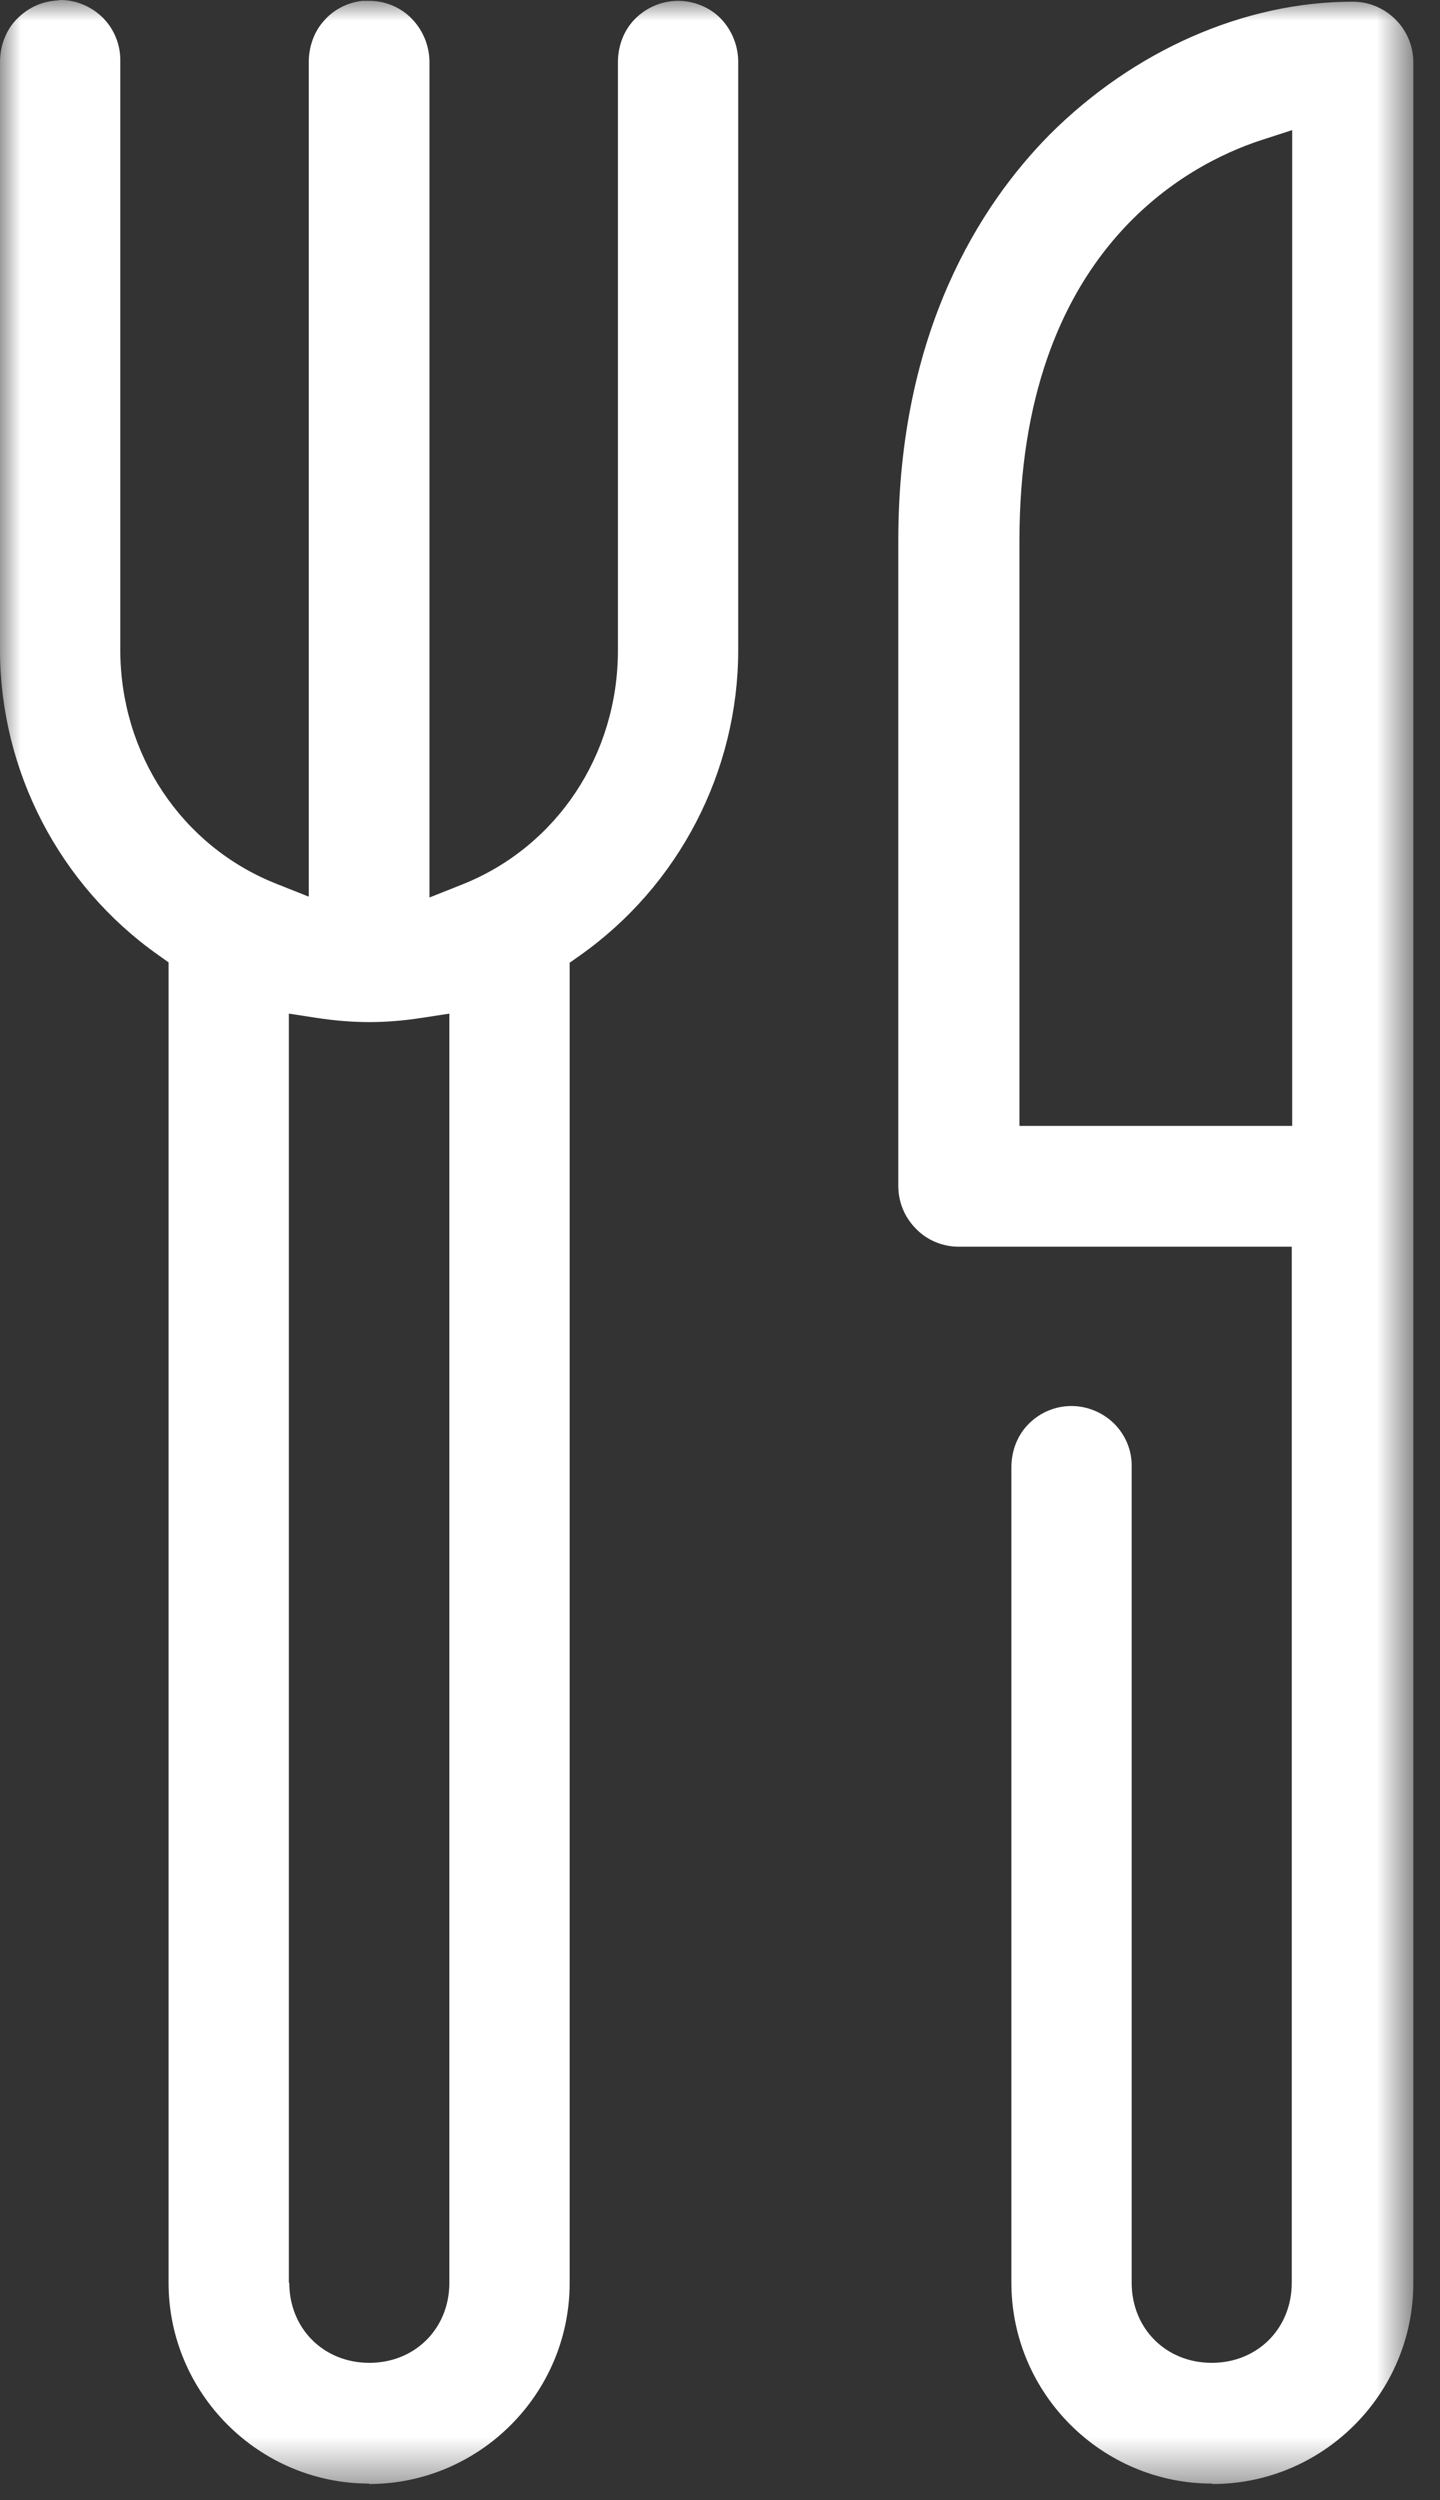 <?xml version="1.0" encoding="UTF-8"?>
<svg xmlns="http://www.w3.org/2000/svg" width="34" height="59" viewBox="0 0 34 59" fill="none">
  <rect x="0" y="0" width="34" height="59" fill="#333333" stroke="none"/>
  <mask id="mask0_191_1056" style="mask-type:luminance" maskUnits="userSpaceOnUse" x="0" y="0" width="34" height="59">
    <path d="M33.36 0H0V58.61H33.36V0Z" fill="white"></path>
  </mask>
  <g mask="url(#mask0_191_1056)">
    <path d="M6.83 53.87C6.83 54.95 7.64 55.76 8.72 55.76C9.8 55.76 10.61 54.95 10.61 53.87V23.92L9.96 24.02C9.51 24.09 9.1 24.12 8.72 24.12C8.34 24.12 7.93 24.09 7.47 24.02L6.82 23.92V53.87H6.83ZM8.72 58.61C6.11 58.61 3.98 56.48 3.98 53.87V22.71L3.74 22.54C1.4 20.89 0 18.19 0 15.33V1.47C0 1.11 0.12 0.76 0.35 0.5C0.59 0.23 0.91 0.06 1.26 0.02C1.33 0.01 1.38 0.01 1.43 0C1.79 0 2.16 0.15 2.43 0.42C2.7 0.69 2.85 1.07 2.84 1.45V15.33C2.84 17.79 4.28 19.96 6.51 20.85L7.29 21.16V1.47C7.29 1.11 7.41 0.76 7.64 0.5C7.87 0.23 8.2 0.06 8.55 0.02C8.61 0.02 8.66 0.02 8.72 0.02C9.07 0.02 9.41 0.15 9.67 0.39C9.97 0.67 10.14 1.06 10.14 1.47V21.18L10.92 20.87C13.15 19.98 14.59 17.81 14.59 15.35V1.47C14.59 1.08 14.73 0.71 15 0.44C15.27 0.17 15.64 0.02 16.01 0.02C16.38 0.02 16.76 0.17 17.02 0.44C17.28 0.71 17.43 1.08 17.43 1.46V15.34C17.43 18.2 16.03 20.9 13.69 22.55L13.45 22.72V53.88C13.45 56.49 11.32 58.62 8.71 58.62M29.77 3.31C28.06 3.87 24.07 5.91 24.07 12.76V26.57H30.51V3.07L29.77 3.31ZM28.62 58.61C26.01 58.61 23.88 56.48 23.88 53.87V34.63C23.88 34.24 24.02 33.87 24.29 33.6C24.56 33.33 24.92 33.18 25.3 33.18C25.68 33.18 26.05 33.34 26.31 33.6C26.58 33.87 26.73 34.24 26.72 34.62V53.87C26.72 54.95 27.53 55.76 28.61 55.76C29.69 55.76 30.5 54.95 30.5 53.87V29.42H22.63C22.26 29.42 21.89 29.27 21.63 29C21.36 28.73 21.21 28.37 21.21 27.99V12.75C21.21 7.83 23.15 4.83 24.78 3.18C26.77 1.19 29.38 0.04 31.94 0.04C32.32 0.04 32.68 0.19 32.95 0.46C33.22 0.73 33.37 1.09 33.37 1.47V53.88C33.37 56.49 31.24 58.62 28.63 58.62" fill="white"></path>
  </g>
</svg>
